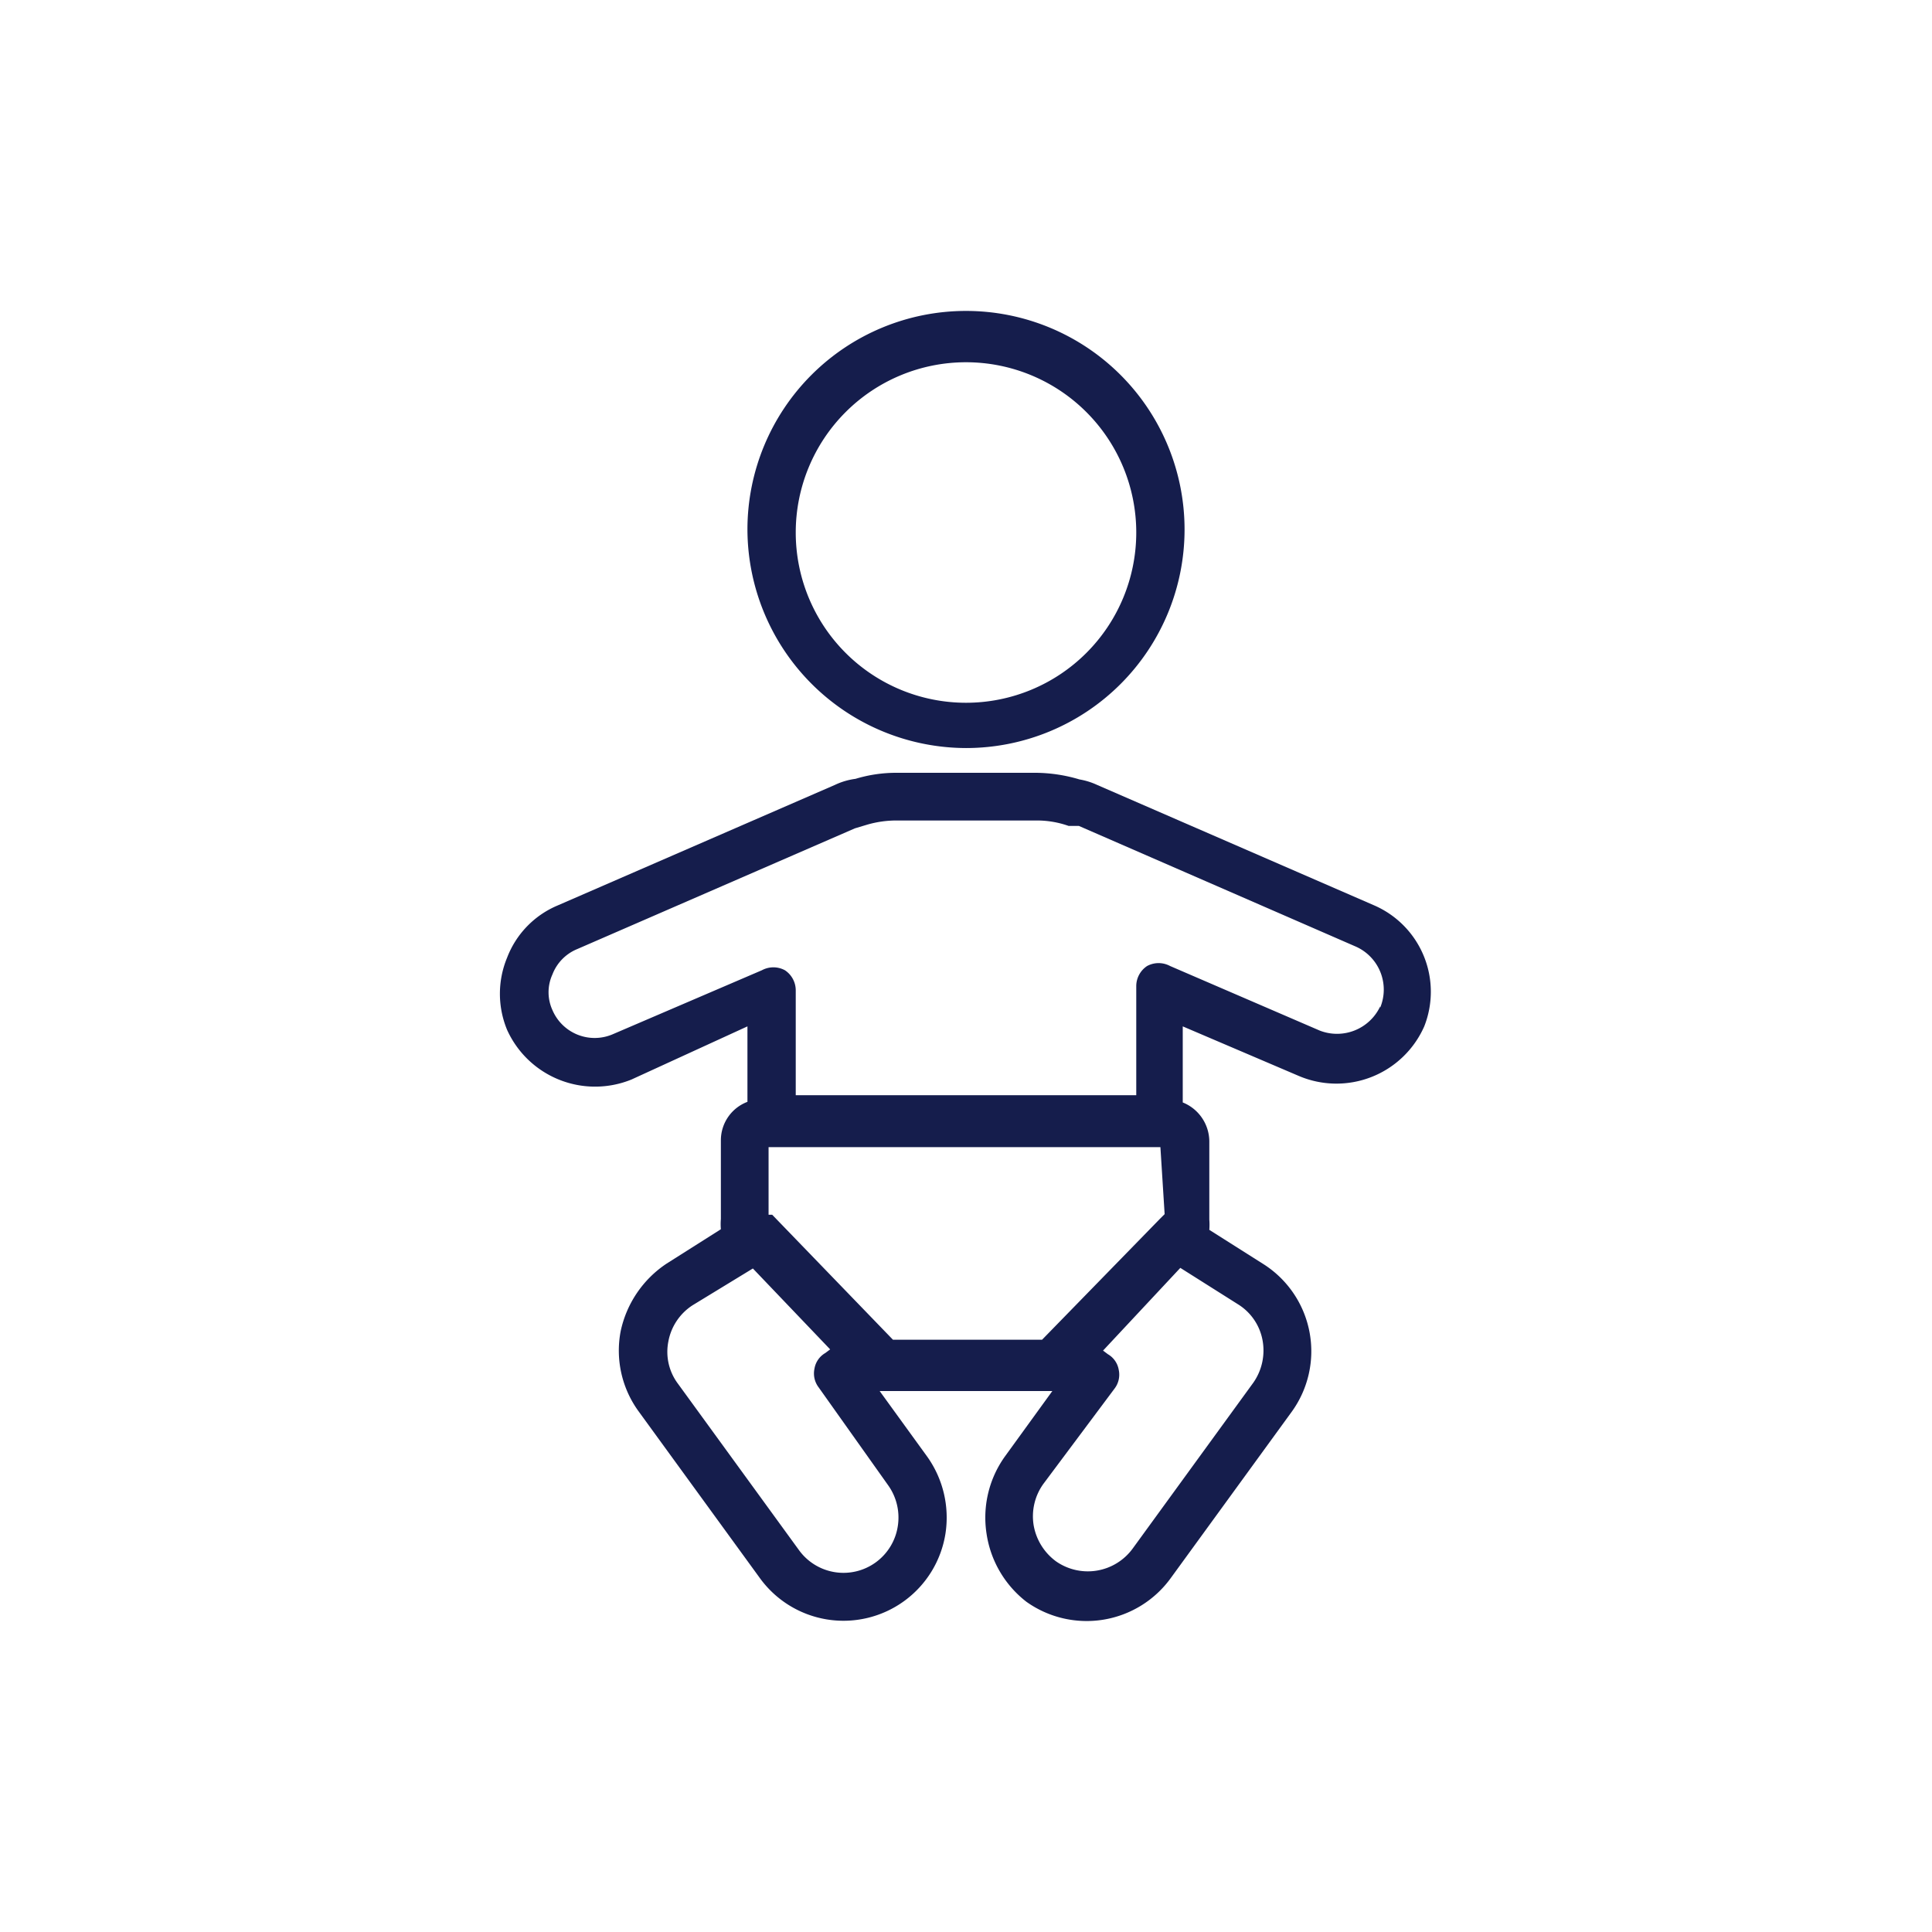 <?xml version="1.0" encoding="utf-8"?>
<svg xmlns="http://www.w3.org/2000/svg" data-name="Calque 1" viewBox="0 0 32 32">
  <path d="M22.77 15l-4.6-2a1.15 1.15 0 00-.29-.09 2.58 2.58 0 00-.73-.11h-2.3a2.32 2.32 0 00-.68.1 1.13 1.13 0 00-.34.1l-4.6 2a1.53 1.53 0 00-.83.86 1.56 1.56 0 000 1.2 1.6 1.6 0 002.06.82l1.92-.88v1.25a.68.68 0 00-.44.64v1.3a1 1 0 000 .17l-.9.57a1.79 1.79 0 00-.76 1.12 1.71 1.71 0 00.3 1.33l2 2.75a1.71 1.71 0 003.08-.73 1.74 1.74 0 00-.3-1.27l-.79-1.09h2.86l-.79 1.09a1.74 1.74 0 00-.3 1.27 1.75 1.75 0 00.66 1.13 1.72 1.72 0 002.39-.39l2-2.75a1.71 1.71 0 00-.46-2.45l-.9-.57a1.11 1.11 0 000-.17v-1.3a.7.7 0 00-.44-.64V17l1.92.82a1.59 1.59 0 002.08-.82 1.56 1.56 0 00-.82-2zm-3.55 4l.07 1.11-.08.08-1.95 2h-2.47l-2-2.07h-.06V19h6.48zm-4.51 5.6a.92.92 0 01.16.68.91.91 0 01-1.64.39l-2-2.75a.88.88 0 01-.16-.7.91.91 0 01.4-.6l1-.61 1.28 1.34-.08.06a.37.37 0 00-.18.26.38.38 0 00.07.31zm5.79-3a.89.89 0 01.41.59.93.93 0 01-.15.71l-2 2.75a.92.92 0 01-1.27.21.94.94 0 01-.37-.6.92.92 0 01.16-.68L18.46 23a.38.38 0 00.07-.31.37.37 0 00-.18-.26l-.08-.06L19.55 21zm2.36-4.93a.79.79 0 01-1 .4L19.38 16a.4.4 0 00-.38 0 .4.4 0 00-.18.33v1.81h-5.64V16.4a.4.4 0 00-.18-.33.4.4 0 00-.38 0l-2.47 1.06a.76.76 0 01-1-.4.71.71 0 010-.59.74.74 0 01.41-.42l4.6-2 .2-.06a1.73 1.73 0 01.5-.07h2.3a1.57 1.57 0 01.54.09h.17l4.59 2a.78.78 0 01.4 1.01zM16 12.39a3.62 3.62 0 10-3.62-3.62A3.63 3.63 0 0016 12.39zM16 6a2.82 2.82 0 11-2.82 2.82A2.82 2.82 0 0116 6z" fill="#151d4c"/>
</svg>